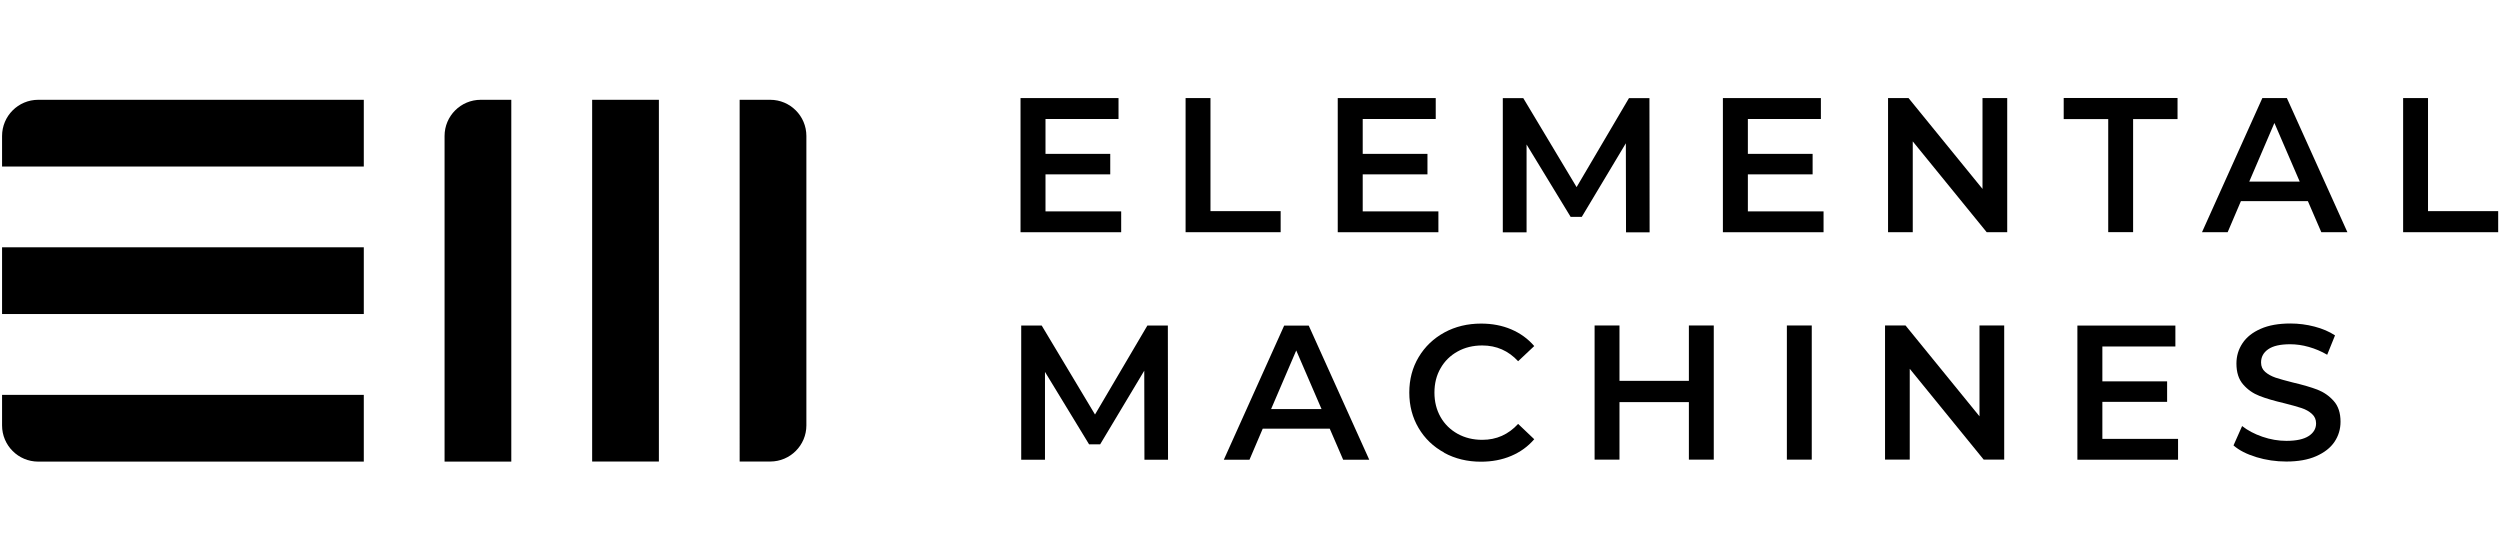 <?xml version="1.0" encoding="UTF-8"?> <svg xmlns="http://www.w3.org/2000/svg" id="Layer_1" data-name="Layer 1" viewBox="0 0 290.34 64.48"><g><g><rect x="68.77" y="11.59" width="7.75" height="42.01" stroke-width="0"></rect><path d="m59.38,53.61h-7.75V15.79c0-2.32,1.88-4.2,4.2-4.2h3.55v42.01Z" stroke-width="0"></path><path d="m93.65,49.4c0,2.32-1.88,4.2-4.2,4.2h-3.55V11.59h3.55c2.32,0,4.2,1.88,4.2,4.2v33.61Z" stroke-width="0"></path></g><g><rect x=".24" y="28.72" width="42.01" height="7.75" stroke-width="0"></rect><path d="m4.44,53.61c-2.32,0-4.2-1.88-4.2-4.2v-3.55h42.01v7.75H4.44Z" stroke-width="0"></path><path d="m.24,19.34v-3.55c0-2.32,1.88-4.2,4.2-4.2h37.81v7.75H.24Z" stroke-width="0"></path></g></g><g><g><path d="m130.21,24.54v2.43h-11.69v-15.58h11.38v2.43h-8.48v4.05h7.52v2.38h-7.52v4.3h8.79Z" stroke-width="0"></path><path d="m137.69,11.39h2.89v13.13h8.15v2.45h-11.04v-15.58Z" stroke-width="0"></path><path d="m167.05,24.54v2.43h-11.69v-15.58h11.38v2.43h-8.48v4.05h7.52v2.38h-7.52v4.3h8.79Z" stroke-width="0"></path><path d="m188.84,26.97l-.02-10.33-5.12,8.55h-1.29l-5.12-8.41v10.2h-2.76v-15.58h2.38l6.19,10.33,6.08-10.33h2.38l.02,15.58h-2.74Z" stroke-width="0"></path><path d="m211.78,24.54v2.43h-11.69v-15.58h11.38v2.43h-8.48v4.05h7.52v2.38h-7.52v4.3h8.79Z" stroke-width="0"></path><path d="m233.11,11.39v15.58h-2.38l-8.59-10.55v10.55h-2.87v-15.58h2.38l8.59,10.55v-10.55h2.87Z" stroke-width="0"></path><path d="m244.83,13.83h-5.16v-2.45h13.22v2.45h-5.16v13.13h-2.89v-13.13Z" stroke-width="0"></path><path d="m268.04,23.36h-7.79l-1.54,3.61h-2.98l7.01-15.58h2.85l7.03,15.58h-3.03l-1.56-3.61Zm-.96-2.27l-2.94-6.81-2.92,6.81h5.85Z" stroke-width="0"></path><path d="m279.09,11.39h2.89v13.13h8.15v2.45h-11.04v-15.58Z" stroke-width="0"></path></g><g><path d="m132.91,53.38l-.02-10.33-5.12,8.55h-1.29l-5.12-8.41v10.2h-2.76v-15.58h2.38l6.19,10.33,6.08-10.33h2.38l.02,15.58h-2.74Z" stroke-width="0"></path><path d="m154.44,49.78h-7.79l-1.54,3.61h-2.98l7.01-15.58h2.85l7.03,15.58h-3.03l-1.56-3.61Zm-.96-2.27l-2.94-6.81-2.92,6.81h5.85Z" stroke-width="0"></path><path d="m167.73,52.57c-1.27-.69-2.26-1.64-2.98-2.86-.72-1.22-1.08-2.59-1.08-4.12s.36-2.9,1.09-4.12,1.73-2.17,2.99-2.86c1.27-.69,2.69-1.03,4.26-1.03,1.28,0,2.44.22,3.5.67,1.05.45,1.94,1.09,2.67,1.94l-1.87,1.76c-1.13-1.22-2.52-1.83-4.16-1.83-1.07,0-2.03.23-2.87.7-.85.47-1.51,1.12-1.98,1.95-.48.83-.71,1.77-.71,2.83s.24,2,.71,2.83c.47.83,1.14,1.48,1.98,1.95.85.47,1.8.7,2.87.7,1.65,0,3.03-.62,4.16-1.85l1.87,1.78c-.73.85-1.62,1.49-2.68,1.94-1.06.45-2.23.67-3.51.67-1.57,0-2.99-.34-4.26-1.03Z" stroke-width="0"></path><path d="m199.03,37.8v15.58h-2.89v-6.68h-8.06v6.68h-2.89v-15.58h2.89v6.43h8.06v-6.43h2.89Z" stroke-width="0"></path><path d="m207.52,37.8h2.89v15.58h-2.89v-15.58Z" stroke-width="0"></path><path d="m232.76,37.8v15.58h-2.38l-8.59-10.55v10.55h-2.87v-15.58h2.38l8.59,10.55v-10.55h2.87Z" stroke-width="0"></path><path d="m252.95,50.96v2.43h-11.69v-15.58h11.38v2.43h-8.48v4.05h7.52v2.38h-7.52v4.3h8.79Z" stroke-width="0"></path><path d="m262.05,53.09c-1.12-.34-2.01-.79-2.66-1.36l1-2.25c.64.5,1.42.92,2.35,1.24.93.32,1.86.48,2.79.48,1.16,0,2.02-.19,2.59-.56.57-.37.86-.86.86-1.47,0-.45-.16-.81-.48-1.1-.32-.29-.72-.52-1.21-.68-.49-.16-1.16-.35-2-.56-1.19-.28-2.15-.56-2.88-.85-.73-.28-1.37-.72-1.89-1.32-.53-.6-.79-1.41-.79-2.44,0-.86.23-1.64.7-2.35s1.17-1.27,2.11-1.68c.94-.42,2.1-.62,3.46-.62.95,0,1.88.12,2.8.36.92.24,1.71.58,2.38,1.02l-.91,2.25c-.68-.4-1.4-.7-2.14-.91-.74-.21-1.46-.31-2.16-.31-1.14,0-1.99.19-2.55.58-.56.39-.83.9-.83,1.54,0,.45.16.81.48,1.09.32.28.72.5,1.21.67.49.16,1.16.35,2,.56,1.16.27,2.11.55,2.85.83.74.29,1.38.73,1.9,1.32.53.59.79,1.4.79,2.4,0,.86-.23,1.64-.7,2.34s-1.18,1.25-2.13,1.67c-.95.42-2.11.62-3.47.62-1.2,0-2.36-.17-3.48-.51Z" stroke-width="0"></path></g></g></svg> 